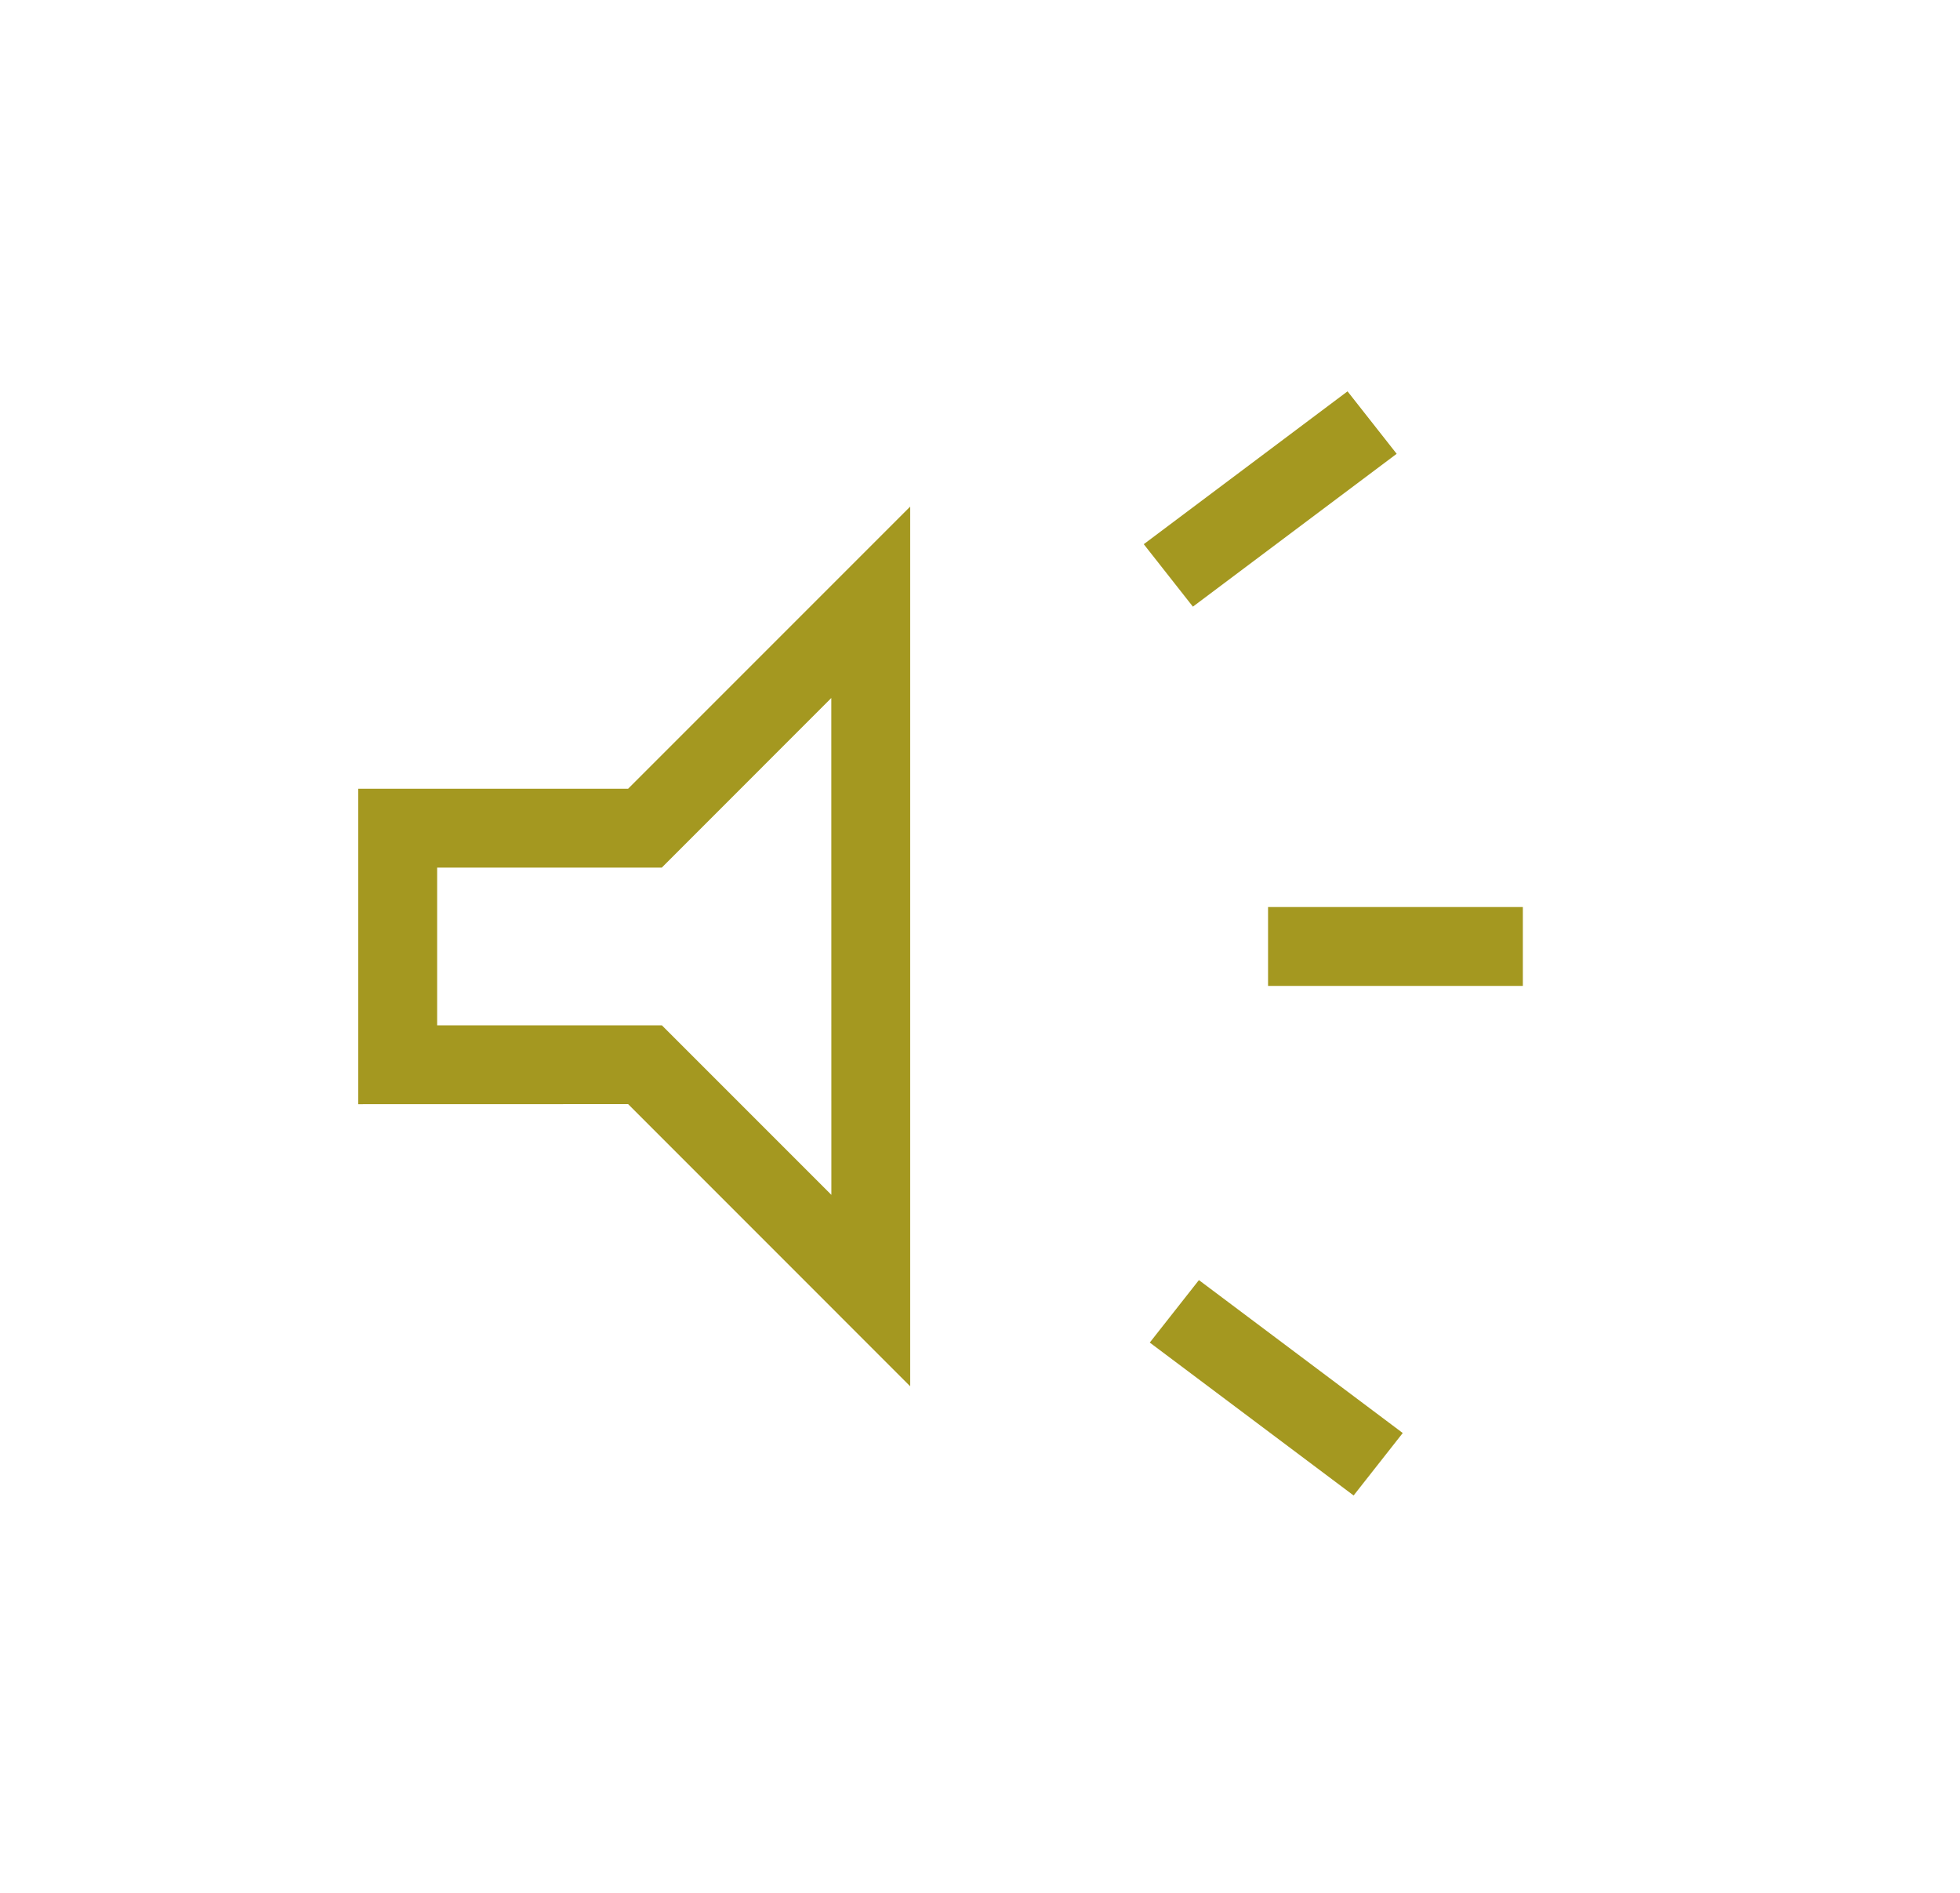 <svg xmlns="http://www.w3.org/2000/svg" width="29" height="28" fill="none"><mask id="a" width="29" height="28" x="0" y="0" maskUnits="userSpaceOnUse" style="mask-type:alpha"><path fill="#D9D9D9" d="M.5 0h28v28H.5z"/></mask><g mask="url(#a)"><path fill="#A49820" d="M18.762 14.584v-1.167h3.77v1.167zm1.266 7.538-3.016-2.262.727-.924 3.016 2.262zM17.65 8.974l-.727-.924 3.015-2.261.727.924zM5.3 16.334v-4.667h3.994l4.173-4.173v13.013l-4.173-4.174zm7-6.009-2.508 2.509H6.468v2.333h3.325l2.508 2.508z"/></g></svg>